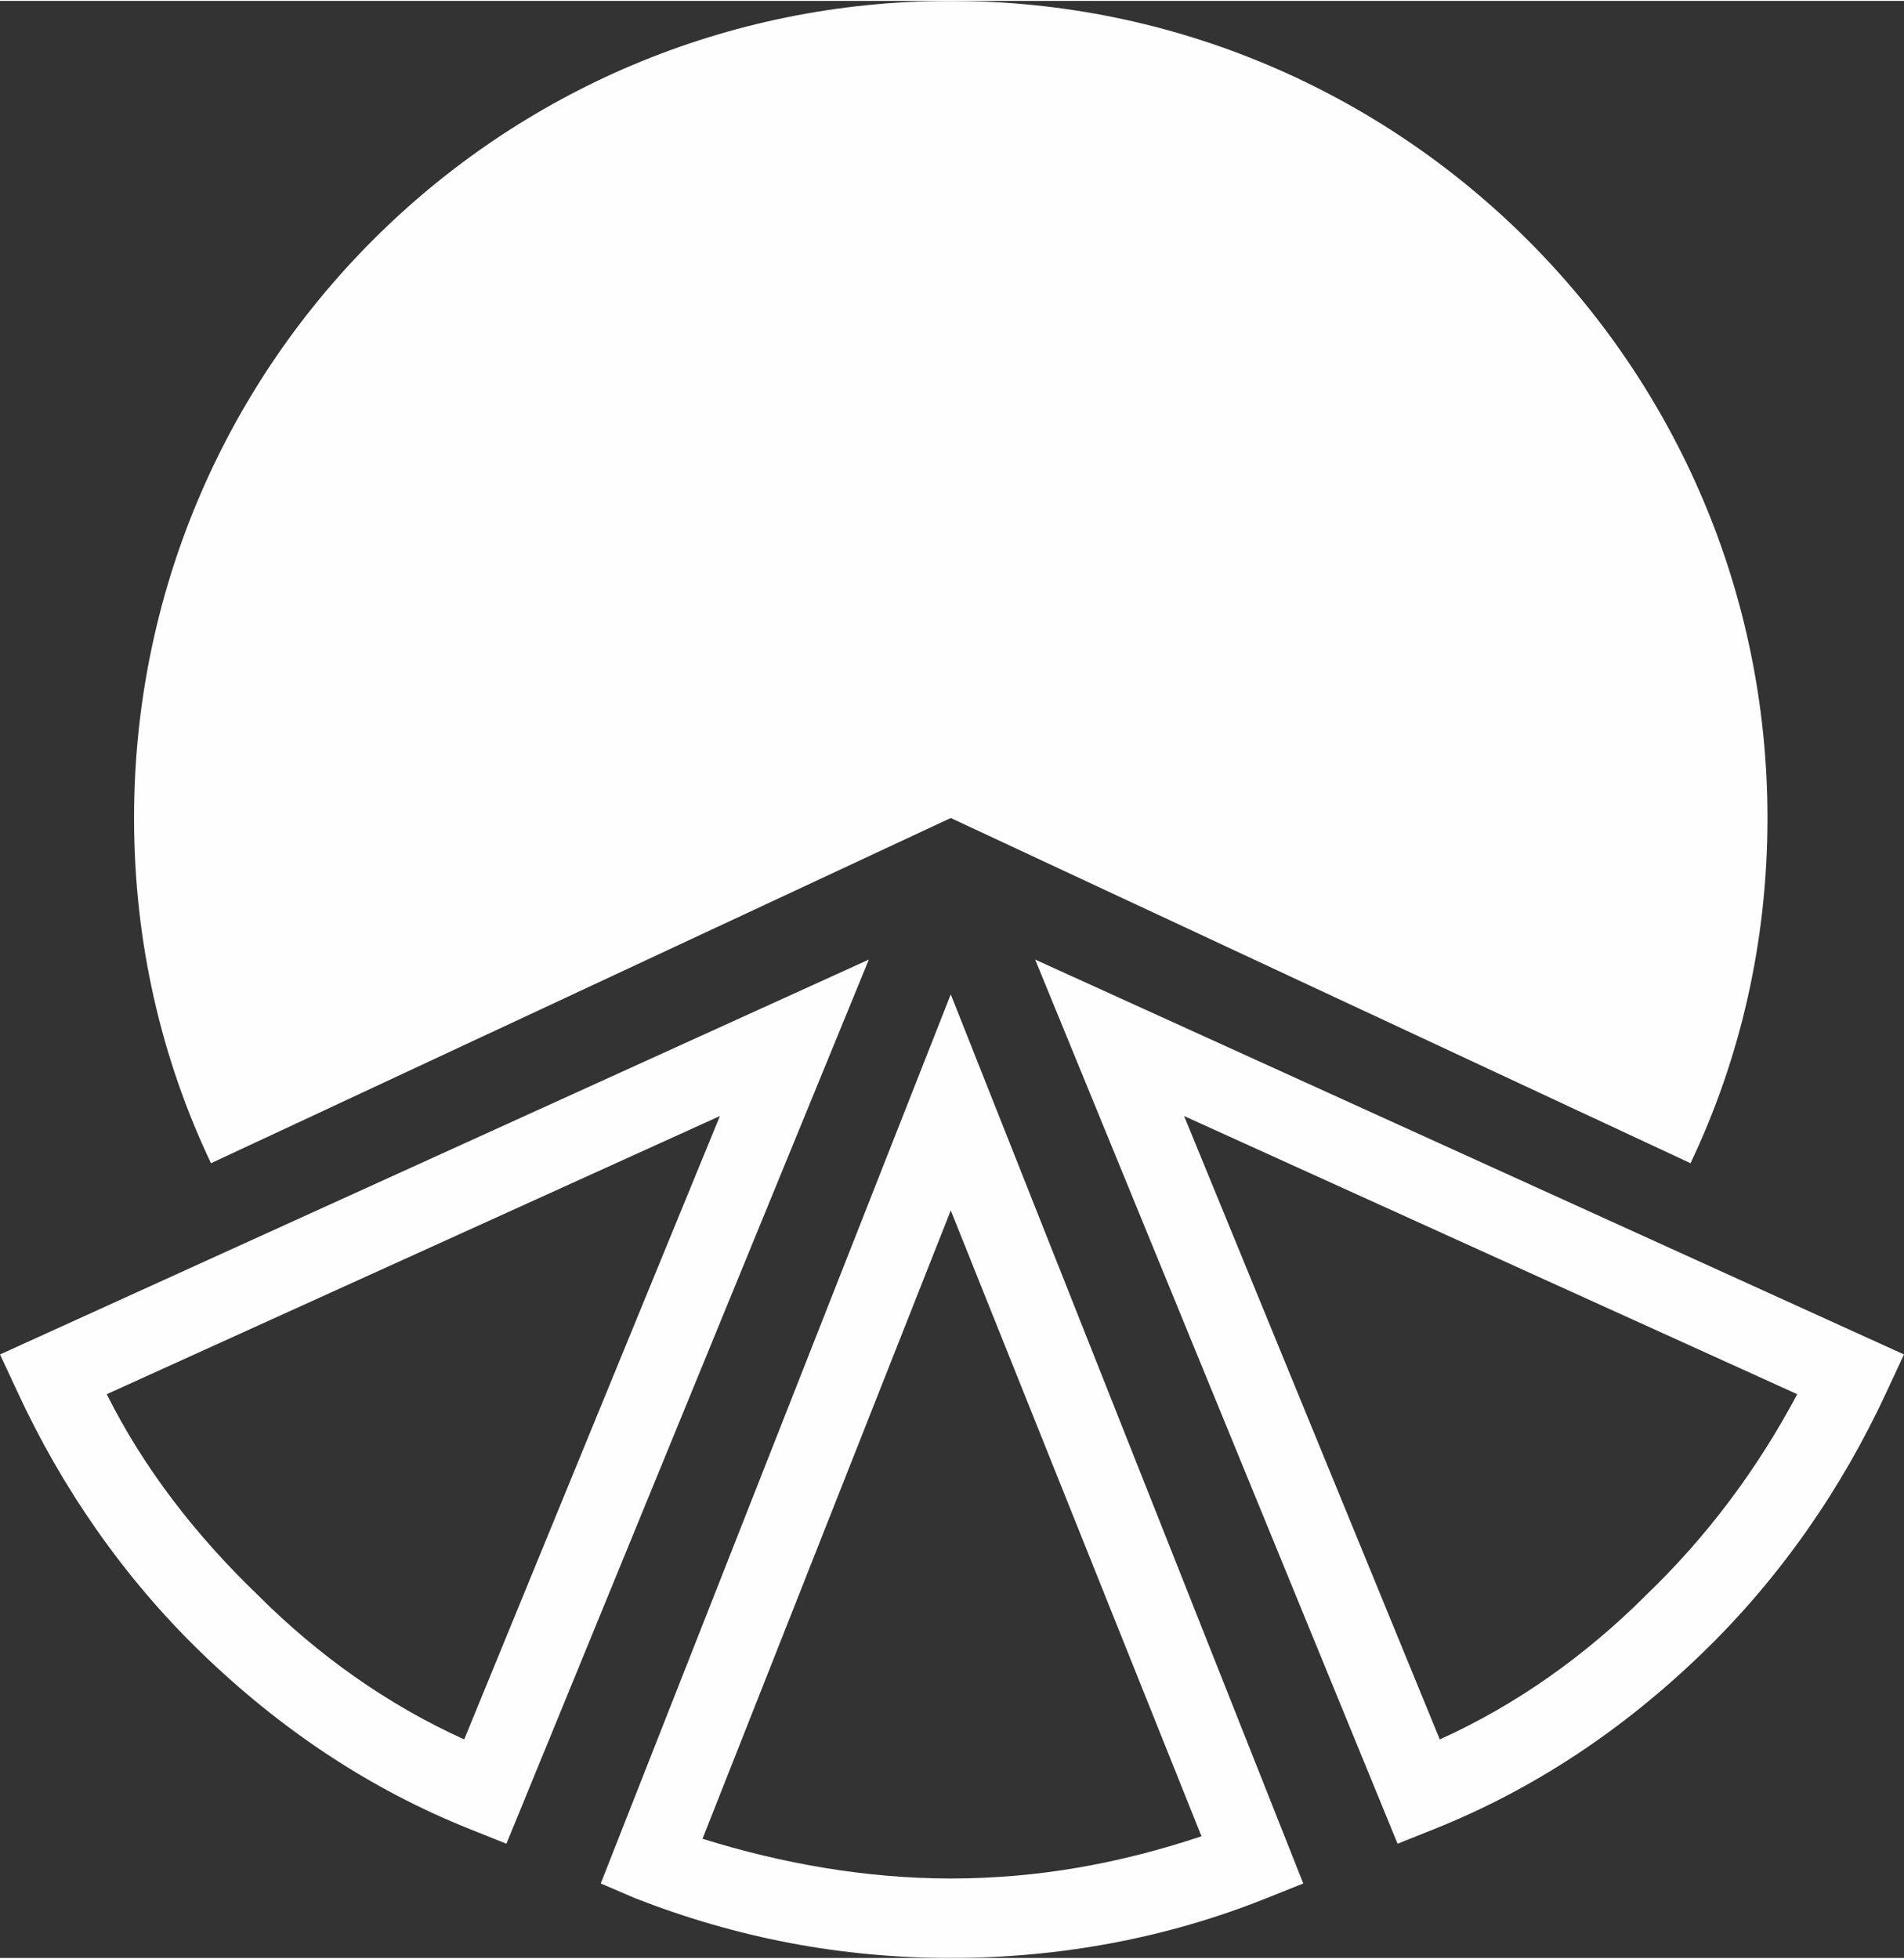 <?xml version="1.0" encoding="UTF-8"?>
<!DOCTYPE svg PUBLIC "-//W3C//DTD SVG 1.1//EN" "http://www.w3.org/Graphics/SVG/1.1/DTD/svg11.dtd">
<!-- Creator: CorelDRAW 2017 -->
<svg xmlns="http://www.w3.org/2000/svg" xml:space="preserve" width="247px" height="254px" version="1.1" style="shape-rendering:geometricPrecision; text-rendering:geometricPrecision; image-rendering:optimizeQuality; fill-rule:evenodd; clip-rule:evenodd"
viewBox="0 0 7670 7880"
 xmlns:xlink="http://www.w3.org/1999/xlink">
 <rect x="0" y="0" width="7670" height="7880" fill="#333333" stroke="none"/>
 <defs>
  <style type="text/css">
   <![CDATA[
    .fil0 {fill:#FEFEFE}
   ]]>
  </style>
 </defs>
 <g id="Layer_x0020_1">
  <path class="fil0" d="M3830 7880c-440,0 -860,-80 -1270,-240l-140 -60 1410 -3580 1420 3580 -150 60c-400,160 -830,240 -1270,240zm0 -4580l0 0 0 10 0 -10 0 0 0 0 0 0 0 0zm3290 -10c0,500 -110,970 -310,1390l-2980 -1390 0 10 0 -10 -2980 1390c-200,-420 -310,-890 -310,-1390 0,-1820 1470,-3290 3290,-3290 1810,0 3290,1470 3290,3290zm-5080 4130l-150 -60c-400,-160 -760,-400 -1080,-710 -310,-300 -560,-660 -740,-1050l-70 -150 3500 -1590 -1460 3560zm-1610 -1810c150,300 360,570 610,810 240,240 520,440 830,580l1030 -2510 -2470 1120zm5200 1810l-1460 -3560 3500 1590 -70 150c-180,390 -430,750 -740,1050 -320,310 -680,550 -1080,710l-150 60zm-860 -2930l1030 2510c310,-140 590,-340 830,-580 250,-240 450,-510 610,-810l-2470 -1120zm-1940 2910c320,100 660,160 1000,160 350,0 680,-60 1010,-170l-1010 -2520 -1000 2530z"/>
 </g>
</svg>
